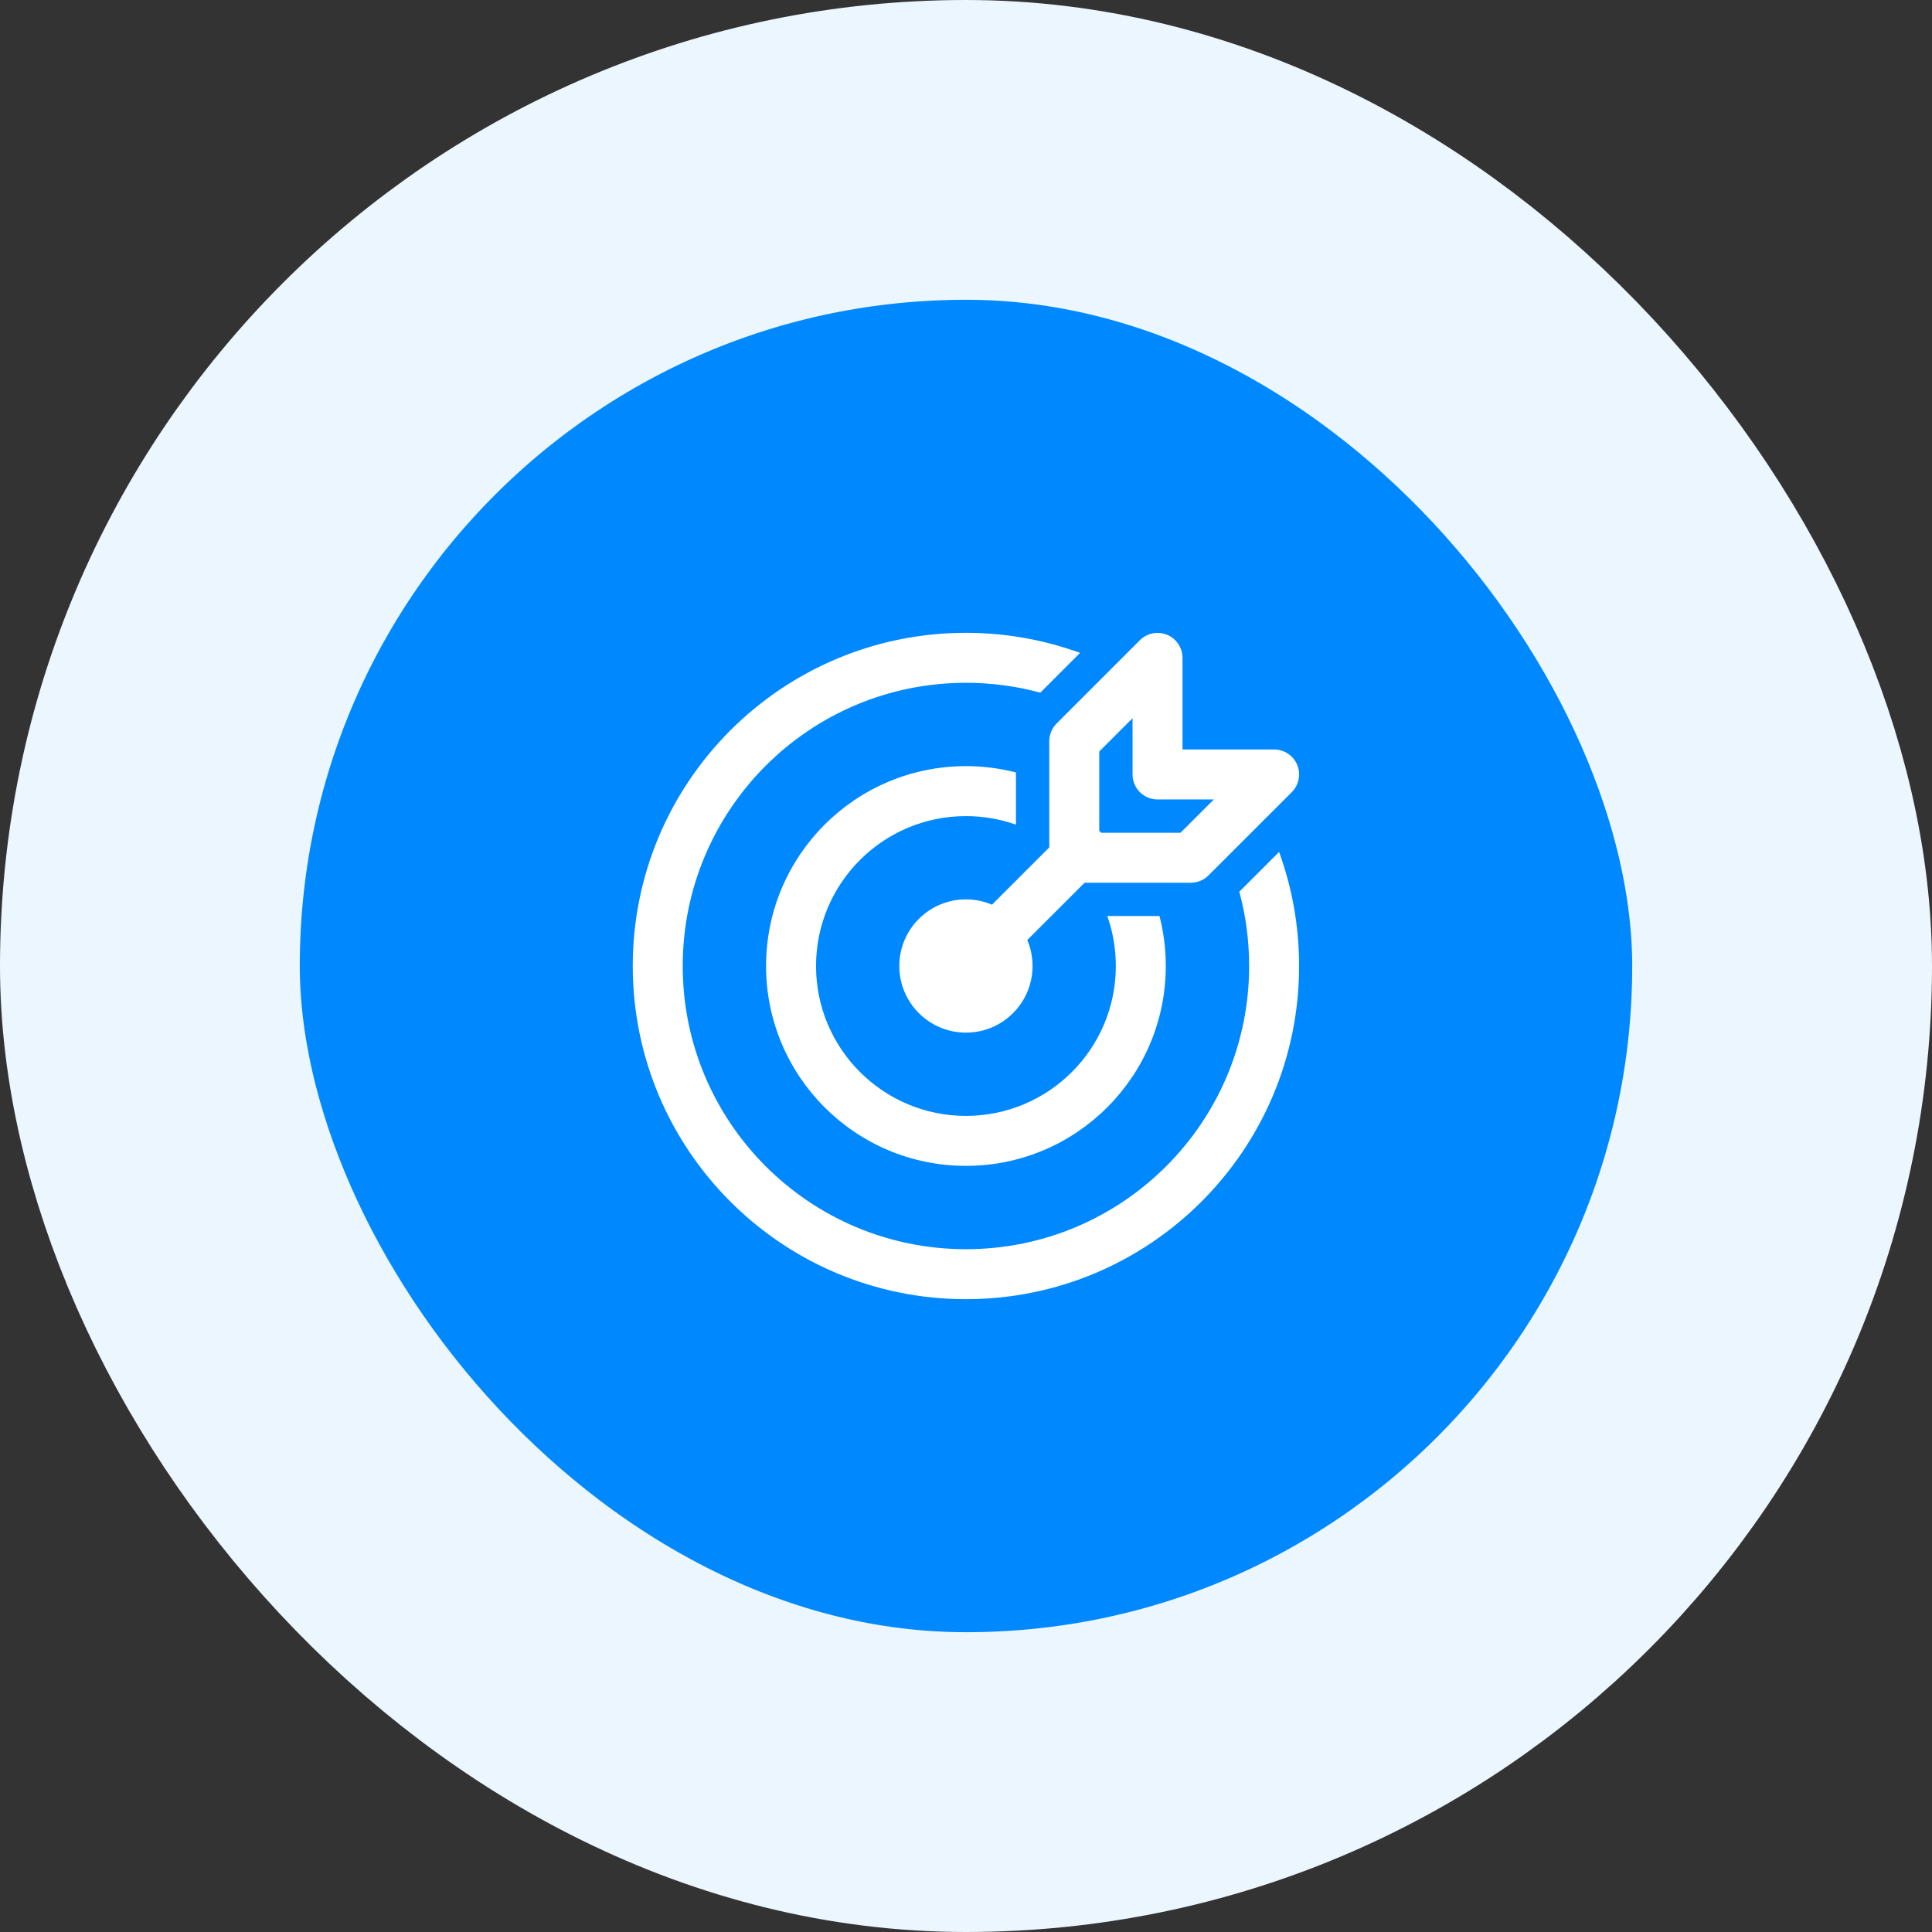<?xml version="1.0" encoding="UTF-8"?> <svg xmlns="http://www.w3.org/2000/svg" width="58" height="58" viewBox="0 0 58 58" fill="none"><rect x="0" y="0" width="58" height="58" fill="#333333" stroke="none"/><rect x="4.5" y="4.5" width="49" height="49" rx="24.5" fill="#0088FF"></rect><rect x="4.5" y="4.5" width="49" height="49" rx="24.5" stroke="#EBF6FF" stroke-width="9"></rect><path d="M28.998 18.998C30.202 18.998 31.356 19.211 32.425 19.6L31.231 20.794C30.52 20.601 29.771 20.498 28.998 20.498C24.303 20.498 20.496 24.305 20.496 29C20.496 33.696 24.303 37.502 28.998 37.502C33.694 37.502 37.5 33.696 37.5 29C37.5 28.229 37.398 27.481 37.205 26.77L38.399 25.576C38.788 26.644 39 27.797 39 29C39 34.524 34.522 39.002 28.998 39.002C23.474 39.002 18.996 34.524 18.996 29C18.996 23.476 23.474 18.998 28.998 18.998ZM28.998 23C29.517 23 30.02 23.066 30.5 23.19L30.5 24.757C30.03 24.591 29.525 24.5 28.998 24.5C26.513 24.5 24.498 26.515 24.498 29C24.498 31.485 26.513 33.5 28.998 33.5C31.483 33.5 33.498 31.485 33.498 29C33.498 28.474 33.408 27.969 33.242 27.5L34.809 27.5C34.932 27.98 34.998 28.482 34.998 29C34.998 32.314 32.312 35 28.998 35C25.684 35 22.998 32.314 22.998 29C22.998 25.686 25.684 23 28.998 23ZM30.998 29C30.998 30.105 30.103 31 28.998 31C27.894 31 26.998 30.105 26.998 29C26.998 27.896 27.894 27 28.998 27C29.276 27 29.54 27.057 29.78 27.159L31.5 25.439L31.5 22.25C31.5 22.051 31.579 21.86 31.72 21.72L34.22 19.22C34.434 19.005 34.757 18.941 35.037 19.057C35.317 19.173 35.5 19.447 35.5 19.75V22.5L38.25 22.5C38.553 22.5 38.827 22.683 38.943 22.963C39.059 23.243 38.995 23.566 38.781 23.78L36.28 26.28C36.14 26.421 35.949 26.5 35.75 26.5L32.561 26.5L30.84 28.22C30.942 28.46 30.998 28.724 30.998 29ZM35.439 25L36.44 24L34.75 24C34.336 24 34 23.664 34 23.25V21.561L33 22.561L33 24.941C33.01 24.95 33.02 24.96 33.03 24.97C33.04 24.98 33.05 24.99 33.059 25L35.439 25Z" fill="white"></path></svg> 